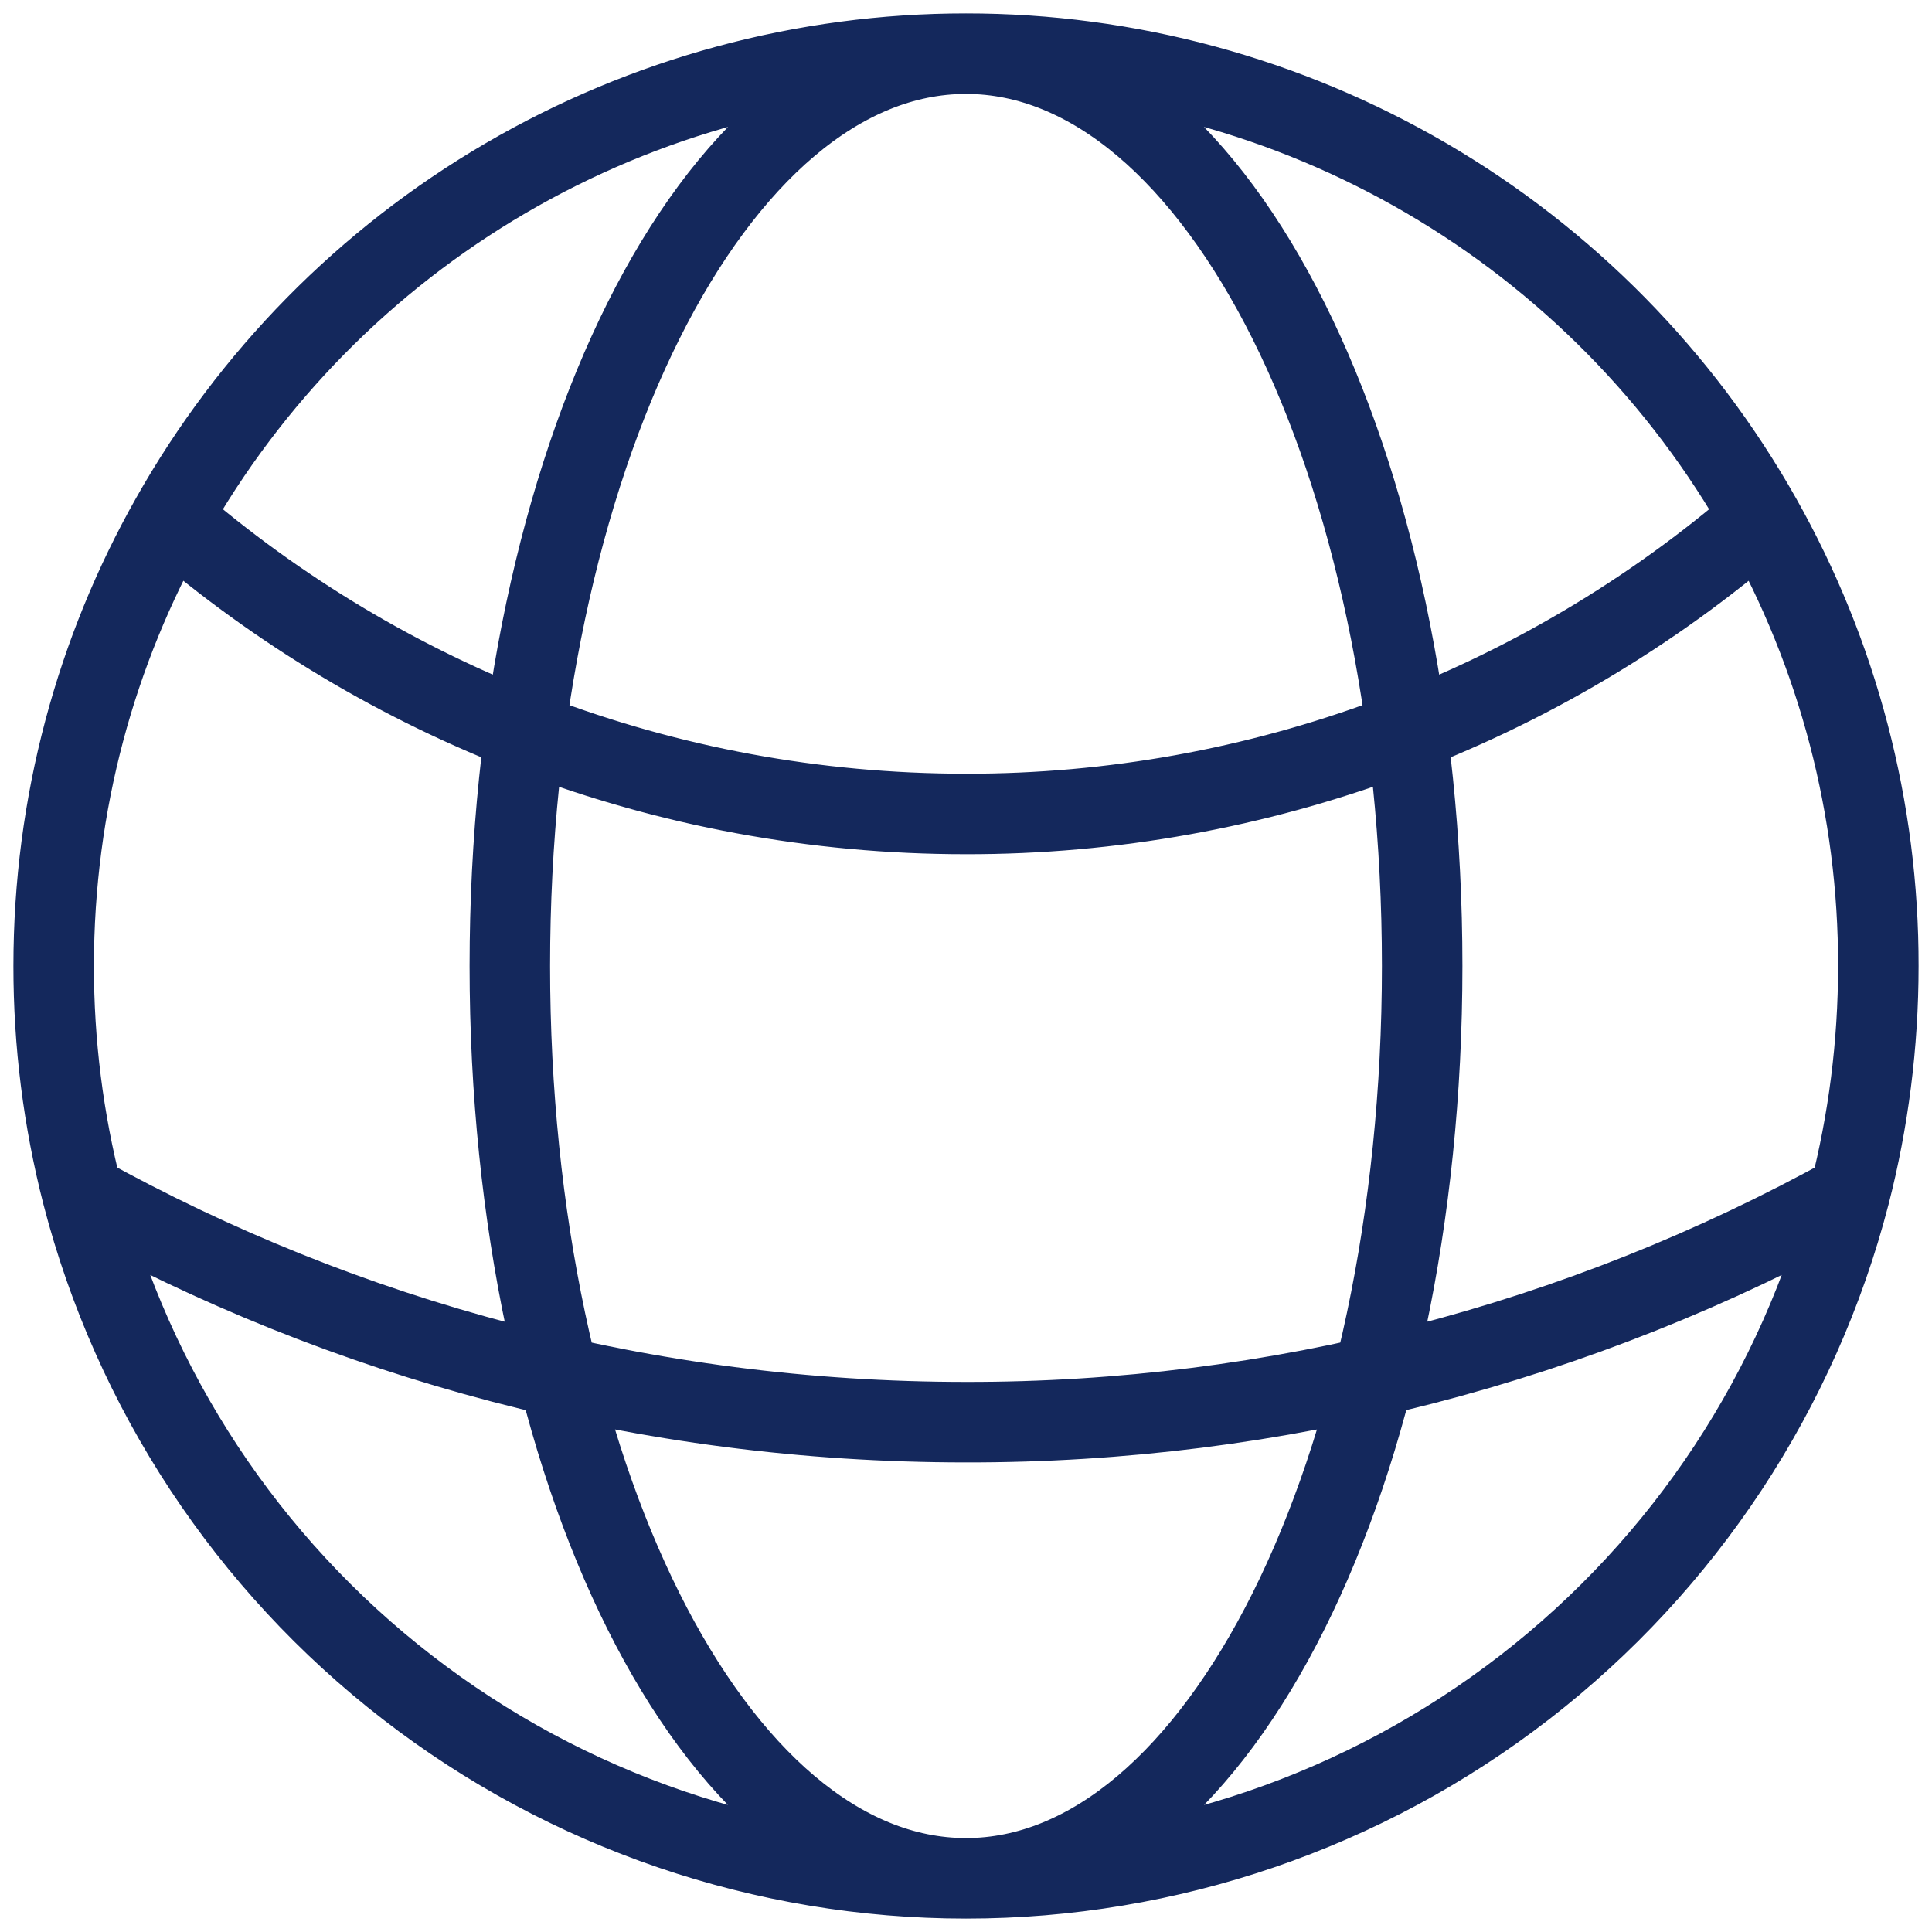 <svg width="36" height="36" viewBox="0 0 36 36" fill="none" xmlns="http://www.w3.org/2000/svg">
<path d="M18 35C21.768 35 25.43 33.748 28.41 31.441C31.39 29.135 33.519 25.904 34.464 22.256M18 35C14.232 35 10.57 33.748 7.59 31.441C4.61 29.135 2.481 25.904 1.536 22.256M18 35C22.694 35 26.5 27.388 26.5 18C26.5 8.612 22.694 1 18 1M18 35C13.306 35 9.5 27.388 9.5 18C9.5 8.612 13.306 1 18 1M34.464 22.256C34.813 20.896 35 19.47 35 18C35.005 15.076 34.252 12.201 32.815 9.655M34.464 22.256C29.426 25.048 23.76 26.509 18 26.5C12.027 26.5 6.415 24.961 1.536 22.256M1.536 22.256C1.179 20.865 0.999 19.436 1 18C1 14.968 1.793 12.12 3.185 9.655M18 1C21.015 0.999 23.976 1.8 26.58 3.321C29.183 4.842 31.335 7.028 32.815 9.655M18 1C14.985 0.999 12.024 1.8 9.42 3.321C6.817 4.842 4.665 7.028 3.185 9.655M32.815 9.655C28.702 13.217 23.441 15.175 18 15.167C12.337 15.167 7.158 13.089 3.185 9.655" stroke="#14285C" stroke-width="1.5" stroke-linecap="round" stroke-linejoin="round"/>
</svg>
